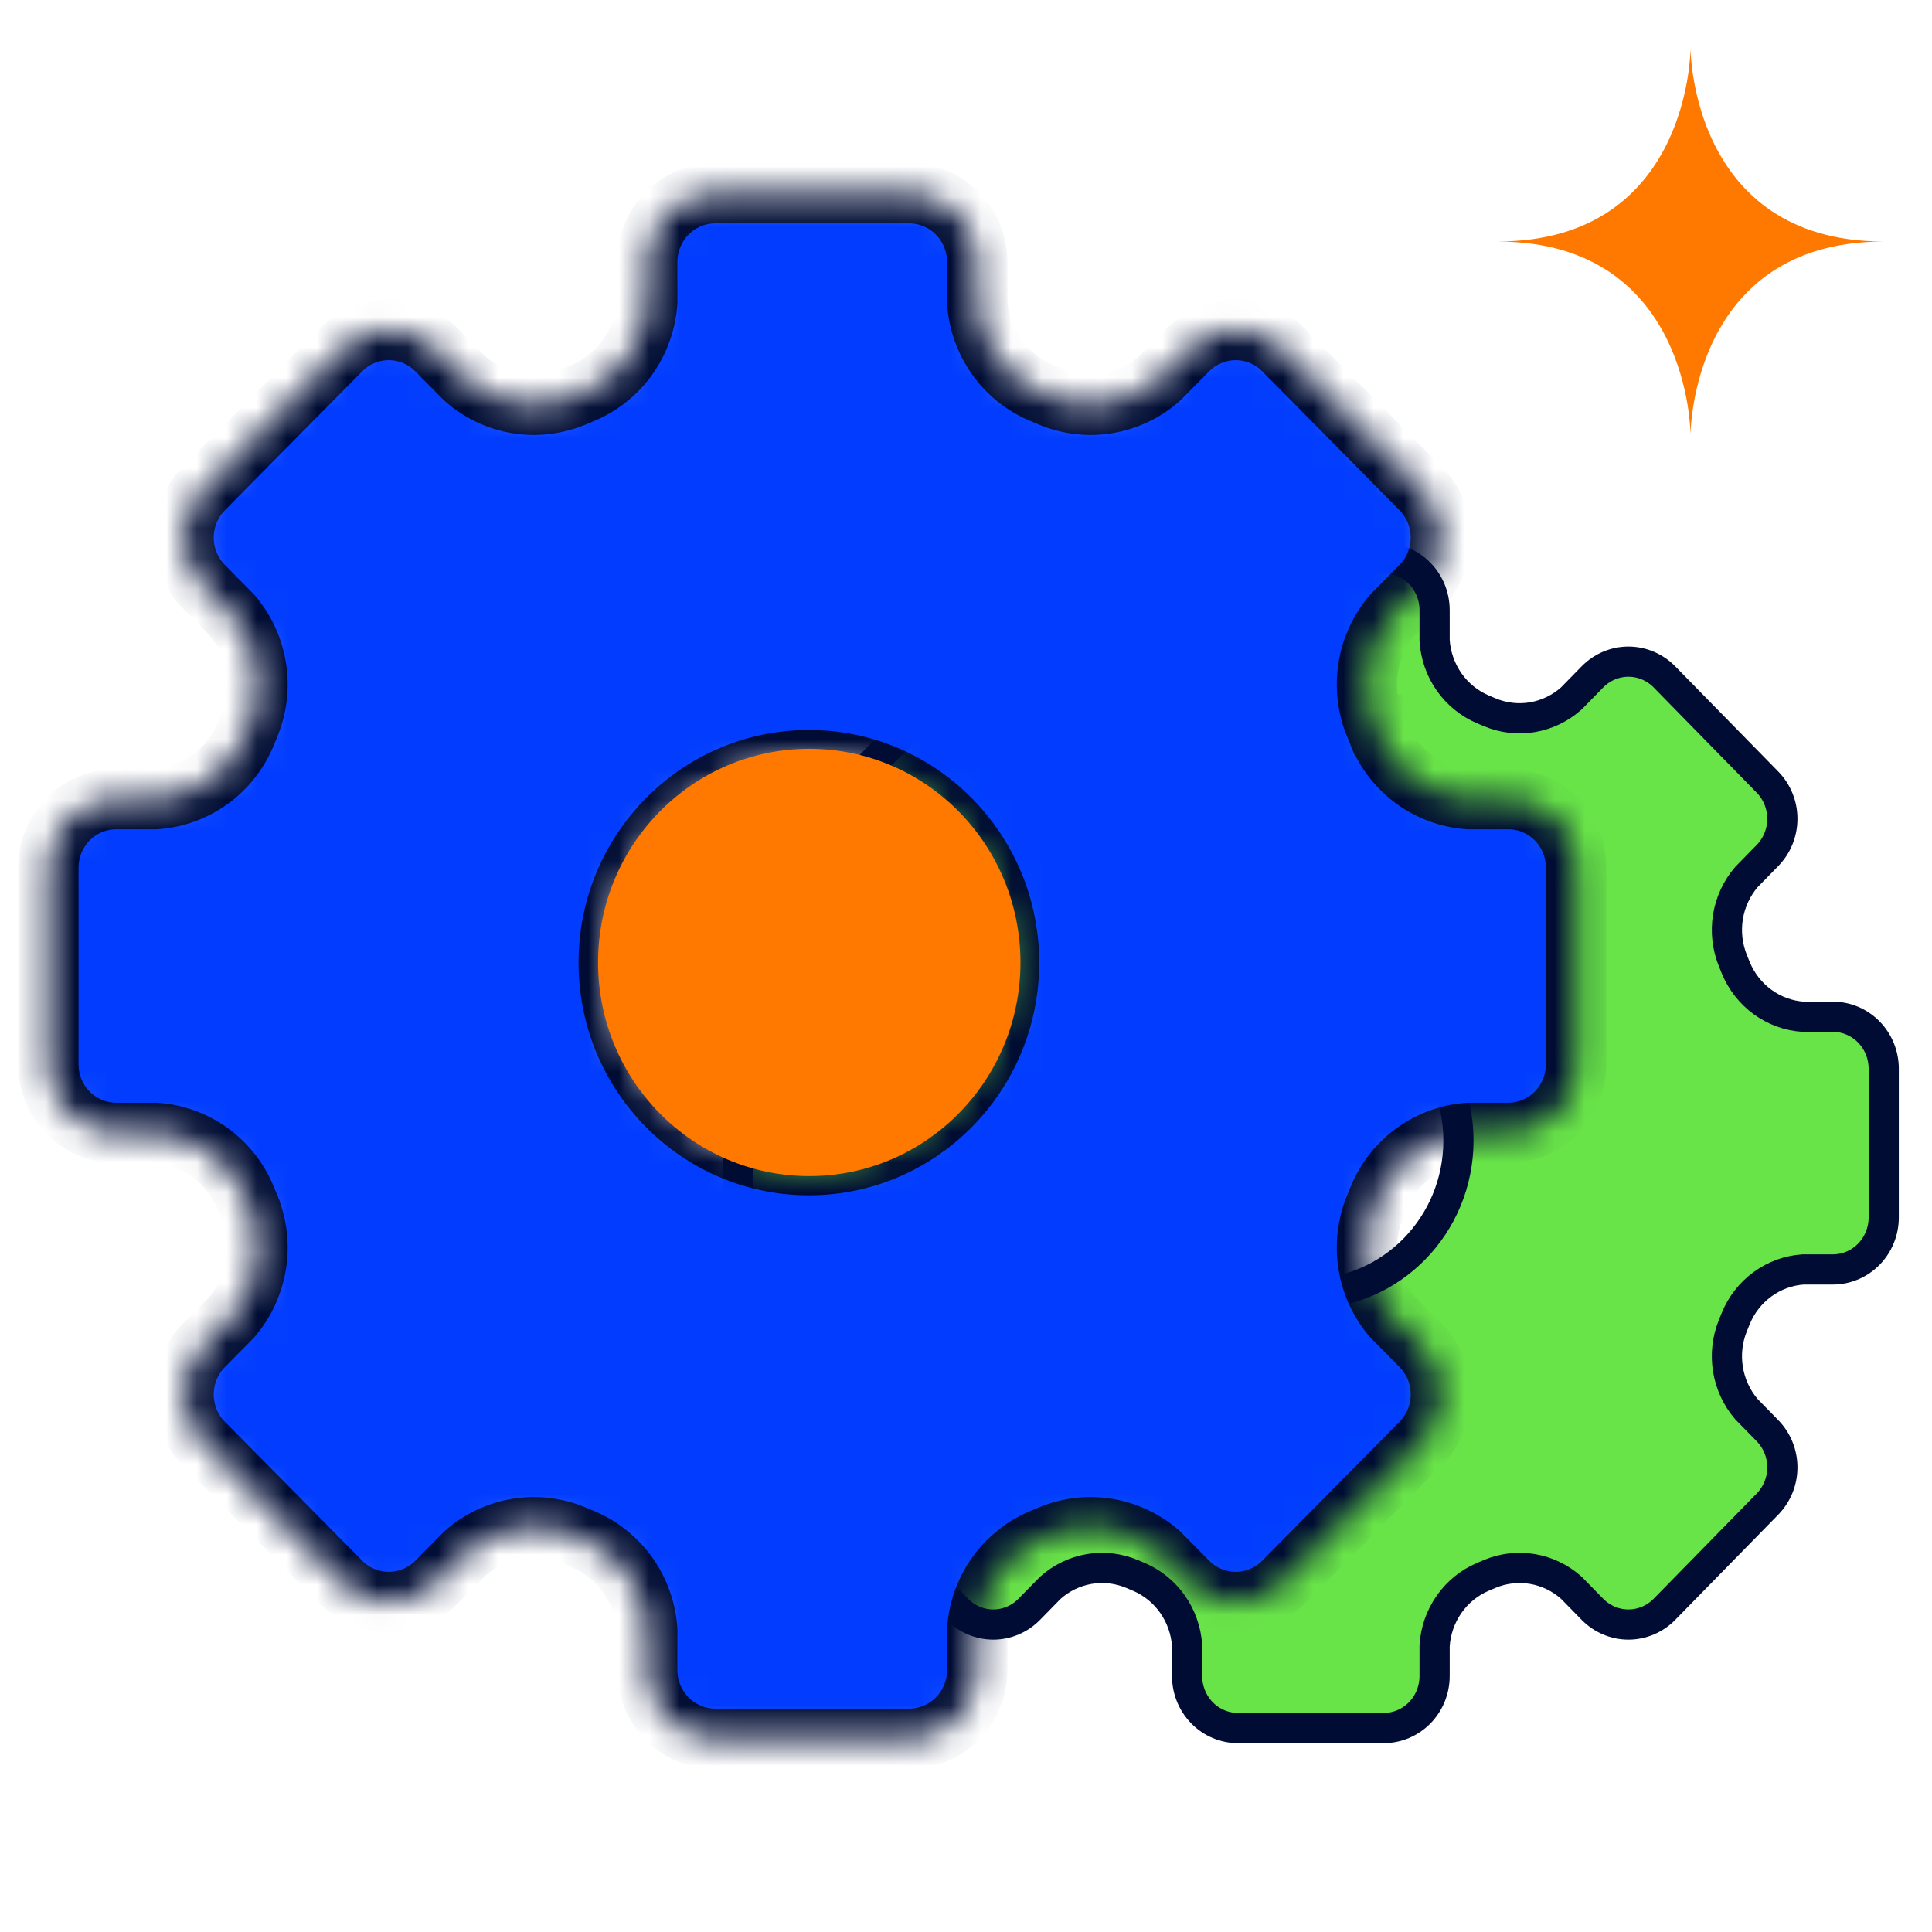 <svg width="64" height="64" viewBox="0 0 64 64" fill="none" xmlns="http://www.w3.org/2000/svg">
<path d="M62.383 8C62.389 8 62.395 8 62.402 8H62.365C56.002 7.975 56.001 1.6 56.001 1.6C56.001 1.6 56.001 7.975 49.638 8H49.602C49.608 8 49.614 8 49.62 8C49.614 8 49.608 8.001 49.602 8.001H49.638C56.001 8.025 56.001 14.4 56.001 14.4C56.001 14.4 56.002 8.025 62.365 8.001H62.401C62.395 8 62.389 8 62.383 8Z" fill="#FF7800"/>
<path fill-rule="evenodd" clip-rule="evenodd" d="M59.728 33.681H60.715C61.162 33.681 61.591 33.862 61.907 34.185C62.224 34.508 62.401 34.947 62.401 35.404V40.33C62.401 40.786 62.224 41.225 61.907 41.548C61.591 41.871 61.162 42.052 60.715 42.052H59.728C59.245 42.085 58.779 42.255 58.385 42.543C57.991 42.831 57.683 43.225 57.497 43.682C57.466 43.76 57.434 43.838 57.402 43.916C57.217 44.373 57.162 44.874 57.241 45.362C57.321 45.85 57.532 46.306 57.851 46.679L58.548 47.391C58.865 47.714 59.043 48.152 59.043 48.609C59.043 49.066 58.865 49.504 58.548 49.827L55.137 53.31C54.821 53.633 54.391 53.815 53.944 53.815C53.497 53.815 53.068 53.633 52.751 53.31L52.054 52.598C51.689 52.272 51.243 52.056 50.764 51.975C50.286 51.894 49.796 51.951 49.348 52.139C49.272 52.172 49.195 52.205 49.119 52.236C48.671 52.427 48.285 52.741 48.003 53.144C47.721 53.546 47.555 54.021 47.523 54.515V55.522C47.523 55.978 47.345 56.417 47.029 56.74C46.712 57.063 46.283 57.244 45.836 57.244H41.011C40.564 57.244 40.134 57.063 39.818 56.74C39.502 56.417 39.324 55.978 39.324 55.522V54.515C39.292 54.021 39.125 53.546 38.844 53.144C38.562 52.741 38.175 52.427 37.728 52.236C37.651 52.205 37.575 52.172 37.499 52.139C37.051 51.951 36.56 51.894 36.082 51.975C35.604 52.056 35.158 52.272 34.793 52.598L34.095 53.31C33.779 53.633 33.35 53.815 32.902 53.815C32.455 53.815 32.026 53.633 31.71 53.31L28.298 49.827C27.982 49.504 27.804 49.066 27.804 48.609C27.804 48.152 27.982 47.714 28.298 47.391L28.996 46.679C29.315 46.306 29.526 45.85 29.605 45.362C29.685 44.874 29.629 44.373 29.445 43.916C29.413 43.838 29.381 43.76 29.35 43.681C29.163 43.225 28.855 42.831 28.461 42.543C28.067 42.255 27.602 42.085 27.119 42.052H26.132C25.685 42.052 25.256 41.871 24.939 41.548C24.623 41.225 24.445 40.786 24.445 40.33V35.404C24.445 34.947 24.623 34.508 24.939 34.185C25.256 33.862 25.685 33.681 26.132 33.681H27.119C27.602 33.648 28.067 33.478 28.462 33.19C28.856 32.902 29.163 32.508 29.35 32.051C29.381 31.973 29.413 31.895 29.445 31.817C29.629 31.36 29.685 30.859 29.605 30.371C29.526 29.883 29.315 29.427 28.996 29.055L28.298 28.342C27.982 28.019 27.804 27.581 27.804 27.124C27.804 26.667 27.982 26.229 28.298 25.906L31.71 22.423C32.026 22.1 32.455 21.918 32.902 21.918C33.35 21.918 33.779 22.1 34.095 22.423L34.793 23.135C35.158 23.461 35.604 23.677 36.082 23.758C36.56 23.839 37.051 23.782 37.499 23.594C37.575 23.561 37.651 23.529 37.728 23.497C38.175 23.306 38.562 22.992 38.844 22.59C39.126 22.187 39.292 21.712 39.324 21.218V20.211C39.324 19.755 39.502 19.316 39.818 18.993C40.134 18.67 40.564 18.489 41.011 18.489H45.836C46.283 18.489 46.712 18.67 47.029 18.993C47.345 19.316 47.523 19.755 47.523 20.211V21.218C47.555 21.712 47.721 22.187 48.003 22.59C48.285 22.992 48.672 23.306 49.119 23.497C49.195 23.529 49.272 23.561 49.348 23.594C49.796 23.782 50.286 23.839 50.764 23.758C51.242 23.677 51.689 23.461 52.054 23.135L52.751 22.423C53.068 22.1 53.497 21.918 53.944 21.918C54.391 21.918 54.821 22.1 55.137 22.423L58.548 25.906C58.865 26.229 59.043 26.667 59.043 27.124C59.043 27.581 58.865 28.019 58.548 28.342L57.851 29.055C57.532 29.427 57.321 29.883 57.241 30.371C57.162 30.859 57.218 31.36 57.402 31.817C57.414 31.847 57.427 31.878 57.439 31.908C57.459 31.956 57.478 32.004 57.497 32.052C57.684 32.508 57.991 32.903 58.385 33.19C58.779 33.478 59.245 33.648 59.728 33.681ZM43.34 42.859C46.087 42.859 48.313 40.586 48.313 37.782C48.313 34.978 46.087 32.705 43.34 32.705C40.594 32.705 38.368 34.978 38.368 37.782C38.368 40.586 40.594 42.859 43.34 42.859Z" fill="#68E348" stroke="#000C33"/>
<mask id="path-3-inside-1_15916_94510" fill="white">
<path fill-rule="evenodd" clip-rule="evenodd" d="M48.645 26.47H49.961C50.557 26.47 51.129 26.71 51.551 27.137C51.973 27.563 52.21 28.142 52.21 28.746V35.254C52.21 35.858 51.973 36.436 51.551 36.863C51.129 37.29 50.557 37.53 49.961 37.53H48.645C48.001 37.573 47.38 37.798 46.855 38.178C46.329 38.558 45.919 39.079 45.67 39.682C45.629 39.786 45.587 39.889 45.544 39.992C45.298 40.596 45.223 41.258 45.329 41.903C45.435 42.547 45.717 43.15 46.142 43.642L47.072 44.583C47.495 45.009 47.731 45.588 47.731 46.192C47.731 46.795 47.495 47.374 47.072 47.801L42.524 52.403C42.102 52.83 41.53 53.069 40.934 53.069C40.337 53.069 39.765 52.83 39.343 52.403L38.413 51.461C37.926 51.031 37.331 50.746 36.694 50.639C36.056 50.532 35.402 50.607 34.805 50.856C34.703 50.9 34.602 50.942 34.499 50.984C33.903 51.236 33.388 51.651 33.012 52.182C32.636 52.714 32.414 53.342 32.371 53.994V55.325C32.371 55.928 32.135 56.507 31.712 56.933C31.291 57.36 30.718 57.6 30.122 57.6H23.689C23.093 57.6 22.52 57.36 22.099 56.933C21.677 56.507 21.44 55.928 21.44 55.325V53.994C21.397 53.342 21.175 52.714 20.799 52.182C20.423 51.651 19.908 51.236 19.312 50.984C19.21 50.942 19.108 50.9 19.006 50.856C18.409 50.607 17.755 50.532 17.117 50.639C16.48 50.746 15.885 51.031 15.399 51.461L14.468 52.403C14.047 52.83 13.474 53.069 12.878 53.069C12.281 53.069 11.709 52.83 11.288 52.403L6.739 47.801C6.317 47.374 6.08 46.795 6.08 46.192C6.08 45.588 6.317 45.009 6.739 44.583L7.669 43.642C8.095 43.149 8.376 42.547 8.482 41.903C8.588 41.258 8.513 40.596 8.268 39.992C8.268 39.992 8.268 39.992 8.268 39.991C8.268 39.991 8.268 39.991 8.268 39.991C8.225 39.888 8.183 39.785 8.141 39.682C7.892 39.079 7.482 38.558 6.956 38.178C6.431 37.797 5.811 37.573 5.166 37.53H3.851C3.254 37.53 2.682 37.29 2.261 36.863C1.838 36.436 1.602 35.857 1.602 35.254V28.746C1.602 28.142 1.838 27.563 2.261 27.137C2.682 26.71 3.254 26.47 3.851 26.47H5.166C5.811 26.427 6.431 26.202 6.956 25.822C7.482 25.442 7.892 24.921 8.141 24.317C8.183 24.214 8.225 24.111 8.268 24.008C8.514 23.404 8.588 22.742 8.482 22.097C8.376 21.452 8.095 20.85 7.669 20.358L6.739 19.417C6.317 18.991 6.08 18.412 6.08 17.808C6.08 17.205 6.317 16.626 6.739 16.199L11.288 11.597C11.709 11.17 12.281 10.931 12.878 10.931C13.474 10.931 14.047 11.17 14.468 11.597L15.399 12.538C15.885 12.969 16.48 13.254 17.117 13.361C17.755 13.468 18.409 13.392 19.006 13.144C19.108 13.1 19.21 13.058 19.312 13.016C19.909 12.764 20.424 12.349 20.799 11.817C21.175 11.286 21.397 10.658 21.44 10.006V8.675C21.44 8.072 21.677 7.493 22.099 7.067C22.52 6.64 23.093 6.4 23.689 6.4H30.122C30.718 6.4 31.291 6.64 31.712 7.067C32.135 7.493 32.371 8.072 32.371 8.675V10.006C32.414 10.658 32.636 11.286 33.012 11.817C33.388 12.349 33.903 12.764 34.499 13.016C34.602 13.058 34.704 13.1 34.805 13.144C35.402 13.392 36.056 13.468 36.694 13.361C37.331 13.254 37.927 12.969 38.413 12.538L39.343 11.597C39.765 11.17 40.337 10.931 40.934 10.931C41.53 10.931 42.102 11.17 42.524 11.597L47.072 16.199C47.495 16.626 47.731 17.205 47.731 17.808C47.731 18.412 47.495 18.991 47.072 19.417L46.142 20.358C45.717 20.85 45.435 21.452 45.329 22.097C45.224 22.742 45.298 23.404 45.543 24.008C45.544 24.008 45.544 24.008 45.544 24.008C45.544 24.009 45.544 24.009 45.544 24.009C45.56 24.049 45.577 24.088 45.593 24.128C45.619 24.191 45.645 24.254 45.67 24.318C45.919 24.921 46.33 25.442 46.855 25.822C47.38 26.203 48.001 26.427 48.645 26.47ZM26.795 38.596C30.457 38.596 33.425 35.593 33.425 31.888C33.425 28.184 30.457 25.181 26.795 25.181C23.134 25.181 20.165 28.184 20.165 31.888C20.165 35.593 23.134 38.596 26.795 38.596Z"/>
</mask>
<path fill-rule="evenodd" clip-rule="evenodd" d="M48.645 26.47H49.961C50.557 26.47 51.129 26.71 51.551 27.137C51.973 27.563 52.21 28.142 52.21 28.746V35.254C52.21 35.858 51.973 36.436 51.551 36.863C51.129 37.29 50.557 37.53 49.961 37.53H48.645C48.001 37.573 47.38 37.798 46.855 38.178C46.329 38.558 45.919 39.079 45.67 39.682C45.629 39.786 45.587 39.889 45.544 39.992C45.298 40.596 45.223 41.258 45.329 41.903C45.435 42.547 45.717 43.15 46.142 43.642L47.072 44.583C47.495 45.009 47.731 45.588 47.731 46.192C47.731 46.795 47.495 47.374 47.072 47.801L42.524 52.403C42.102 52.83 41.53 53.069 40.934 53.069C40.337 53.069 39.765 52.83 39.343 52.403L38.413 51.461C37.926 51.031 37.331 50.746 36.694 50.639C36.056 50.532 35.402 50.607 34.805 50.856C34.703 50.9 34.602 50.942 34.499 50.984C33.903 51.236 33.388 51.651 33.012 52.182C32.636 52.714 32.414 53.342 32.371 53.994V55.325C32.371 55.928 32.135 56.507 31.712 56.933C31.291 57.36 30.718 57.6 30.122 57.6H23.689C23.093 57.6 22.52 57.36 22.099 56.933C21.677 56.507 21.44 55.928 21.44 55.325V53.994C21.397 53.342 21.175 52.714 20.799 52.182C20.423 51.651 19.908 51.236 19.312 50.984C19.21 50.942 19.108 50.9 19.006 50.856C18.409 50.607 17.755 50.532 17.117 50.639C16.48 50.746 15.885 51.031 15.399 51.461L14.468 52.403C14.047 52.83 13.474 53.069 12.878 53.069C12.281 53.069 11.709 52.83 11.288 52.403L6.739 47.801C6.317 47.374 6.08 46.795 6.08 46.192C6.08 45.588 6.317 45.009 6.739 44.583L7.669 43.642C8.095 43.149 8.376 42.547 8.482 41.903C8.588 41.258 8.513 40.596 8.268 39.992C8.268 39.992 8.268 39.992 8.268 39.991C8.268 39.991 8.268 39.991 8.268 39.991C8.225 39.888 8.183 39.785 8.141 39.682C7.892 39.079 7.482 38.558 6.956 38.178C6.431 37.797 5.811 37.573 5.166 37.53H3.851C3.254 37.53 2.682 37.29 2.261 36.863C1.838 36.436 1.602 35.857 1.602 35.254V28.746C1.602 28.142 1.838 27.563 2.261 27.137C2.682 26.71 3.254 26.47 3.851 26.47H5.166C5.811 26.427 6.431 26.202 6.956 25.822C7.482 25.442 7.892 24.921 8.141 24.317C8.183 24.214 8.225 24.111 8.268 24.008C8.514 23.404 8.588 22.742 8.482 22.097C8.376 21.452 8.095 20.85 7.669 20.358L6.739 19.417C6.317 18.991 6.08 18.412 6.08 17.808C6.08 17.205 6.317 16.626 6.739 16.199L11.288 11.597C11.709 11.17 12.281 10.931 12.878 10.931C13.474 10.931 14.047 11.17 14.468 11.597L15.399 12.538C15.885 12.969 16.48 13.254 17.117 13.361C17.755 13.468 18.409 13.392 19.006 13.144C19.108 13.1 19.21 13.058 19.312 13.016C19.909 12.764 20.424 12.349 20.799 11.817C21.175 11.286 21.397 10.658 21.44 10.006V8.675C21.44 8.072 21.677 7.493 22.099 7.067C22.52 6.64 23.093 6.4 23.689 6.4H30.122C30.718 6.4 31.291 6.64 31.712 7.067C32.135 7.493 32.371 8.072 32.371 8.675V10.006C32.414 10.658 32.636 11.286 33.012 11.817C33.388 12.349 33.903 12.764 34.499 13.016C34.602 13.058 34.704 13.1 34.805 13.144C35.402 13.392 36.056 13.468 36.694 13.361C37.331 13.254 37.927 12.969 38.413 12.538L39.343 11.597C39.765 11.17 40.337 10.931 40.934 10.931C41.53 10.931 42.102 11.17 42.524 11.597L47.072 16.199C47.495 16.626 47.731 17.205 47.731 17.808C47.731 18.412 47.495 18.991 47.072 19.417L46.142 20.358C45.717 20.85 45.435 21.452 45.329 22.097C45.224 22.742 45.298 23.404 45.543 24.008C45.544 24.008 45.544 24.008 45.544 24.008C45.544 24.009 45.544 24.009 45.544 24.009C45.56 24.049 45.577 24.088 45.593 24.128C45.619 24.191 45.645 24.254 45.67 24.318C45.919 24.921 46.33 25.442 46.855 25.822C47.38 26.203 48.001 26.427 48.645 26.47ZM26.795 38.596C30.457 38.596 33.425 35.593 33.425 31.888C33.425 28.184 30.457 25.181 26.795 25.181C23.134 25.181 20.165 28.184 20.165 31.888C20.165 35.593 23.134 38.596 26.795 38.596Z" fill="#023DFF" stroke="#000C33" stroke-width="2" mask="url(#path-3-inside-1_15916_94510)"/>
<path d="M33.804 31.882C33.804 35.791 30.672 38.96 26.808 38.96C22.945 38.96 19.812 35.791 19.812 31.882C19.812 27.973 22.945 24.805 26.808 24.805C30.672 24.805 33.804 27.973 33.804 31.882Z" fill="#FF7800"/>
</svg>
